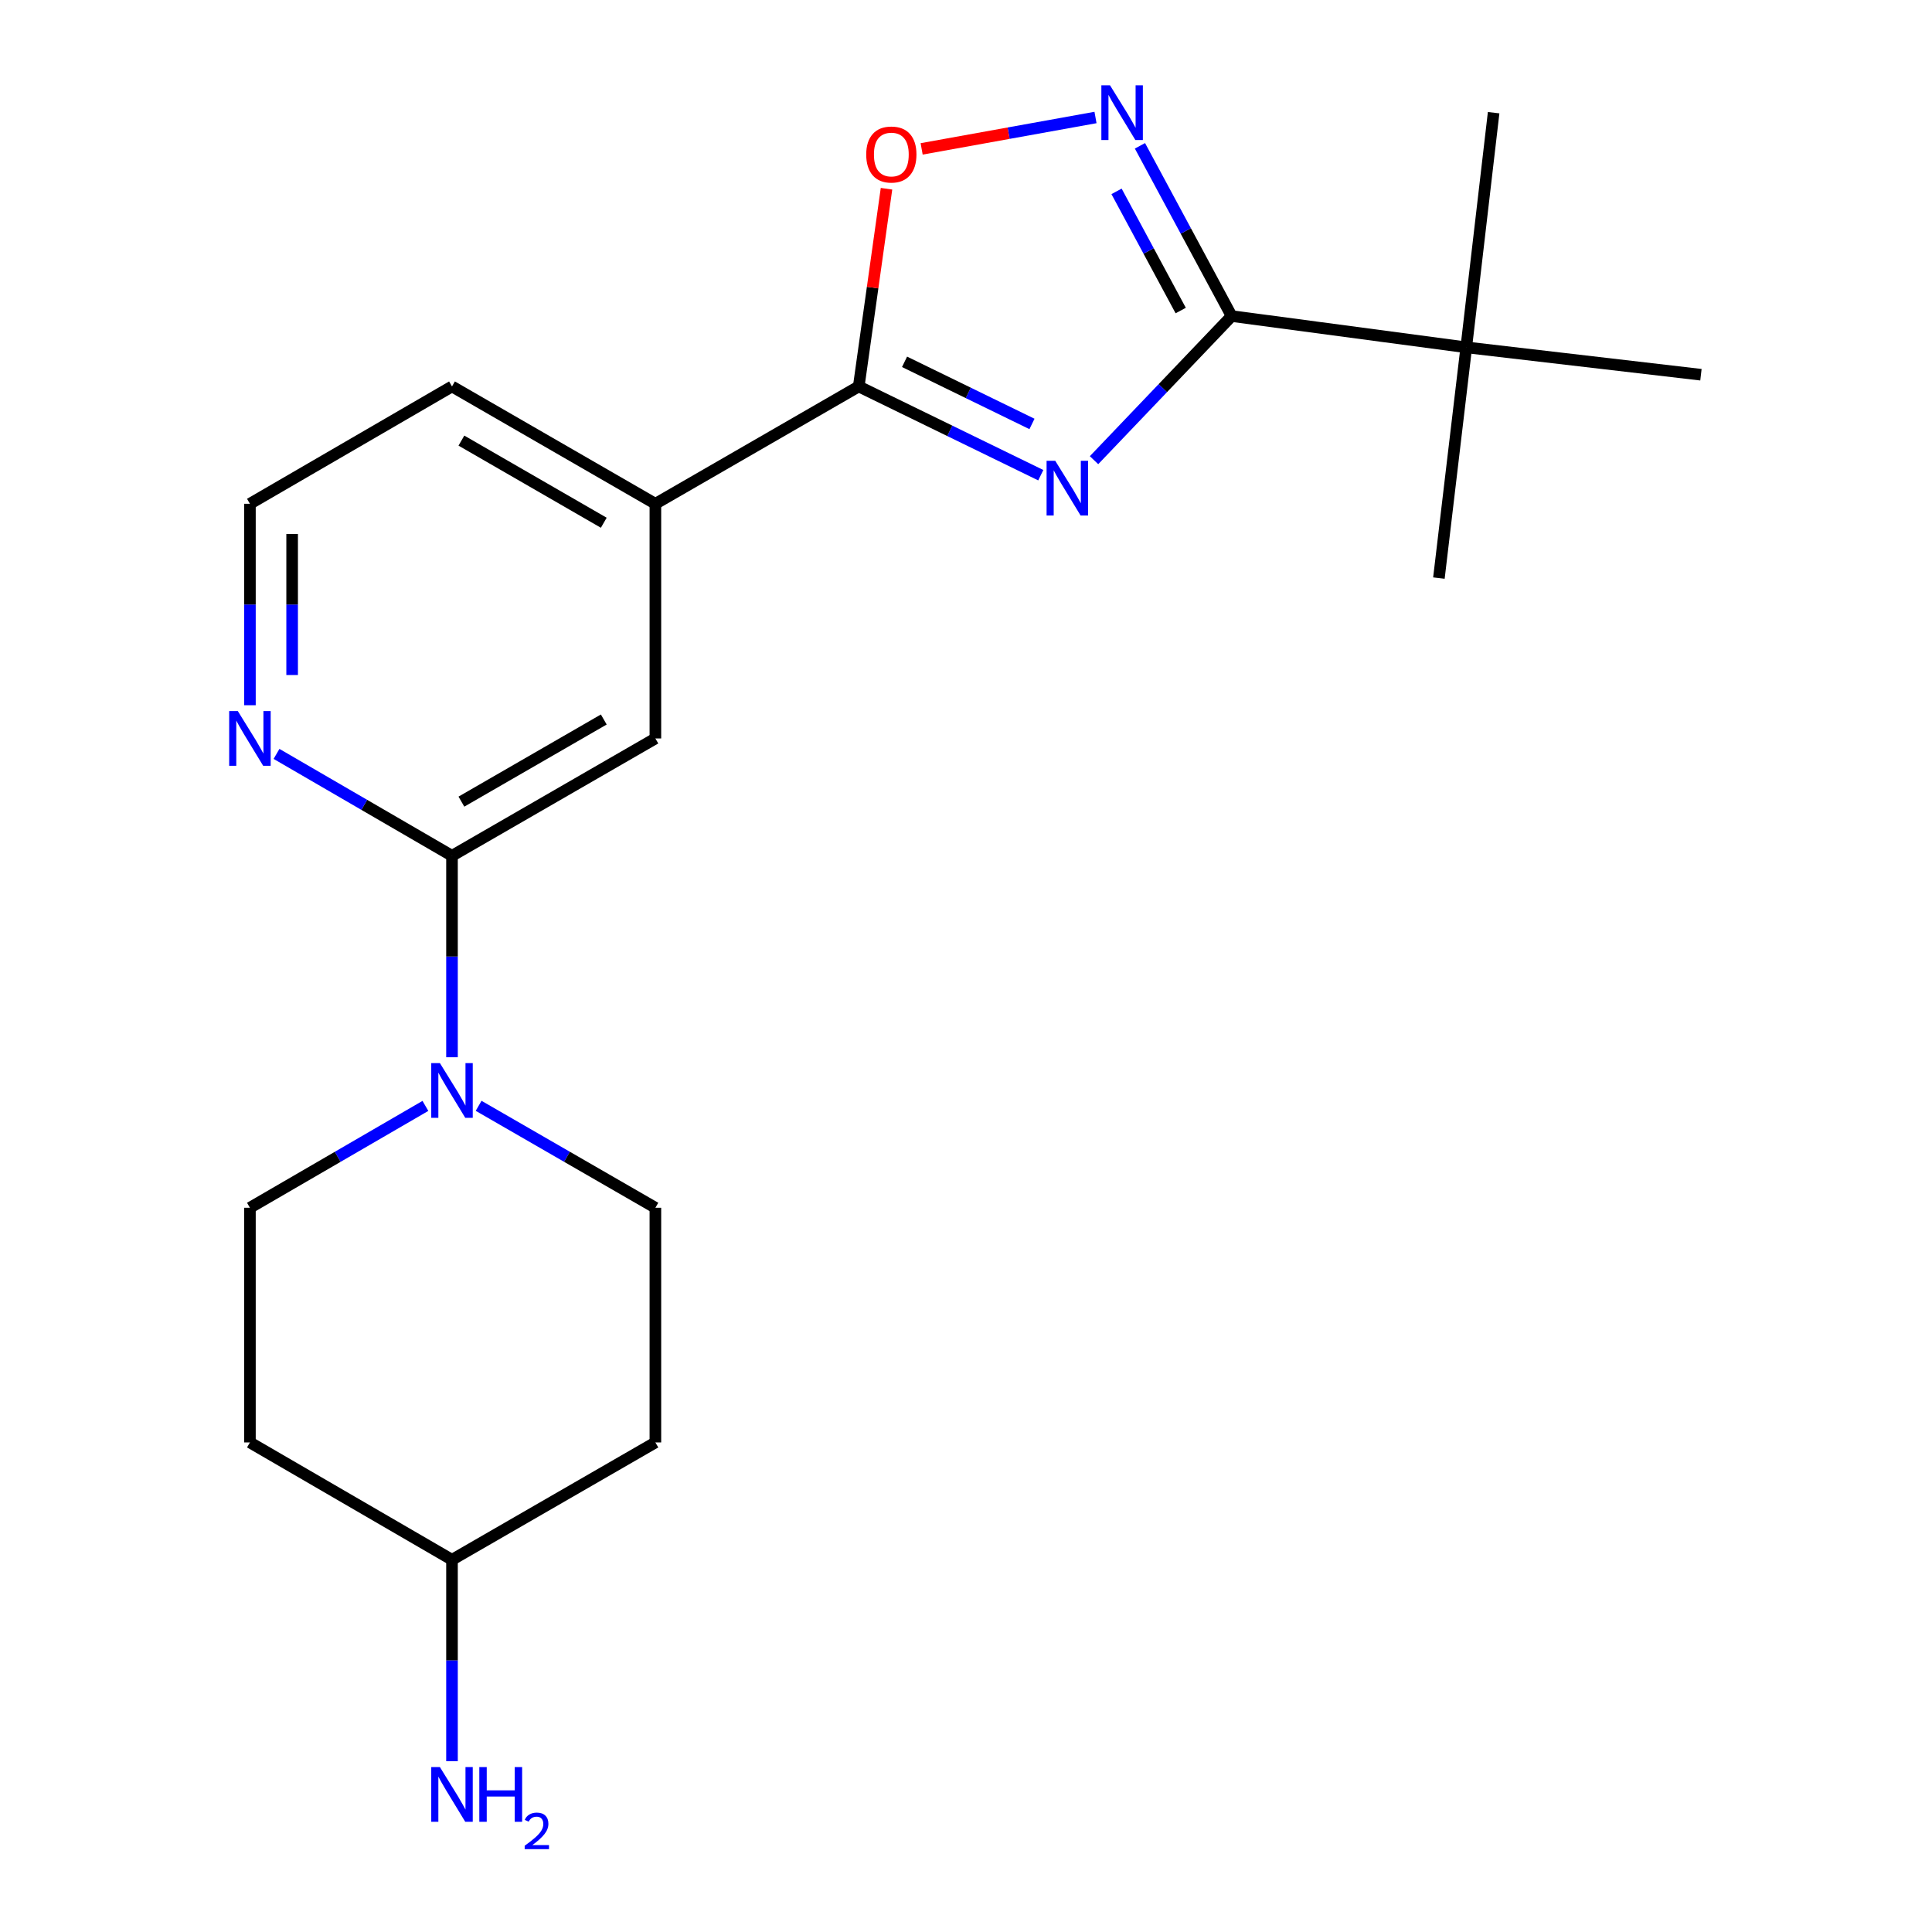 <?xml version='1.0' encoding='iso-8859-1'?>
<svg version='1.1' baseProfile='full'
              xmlns='http://www.w3.org/2000/svg'
                      xmlns:rdkit='http://www.rdkit.org/xml'
                      xmlns:xlink='http://www.w3.org/1999/xlink'
                  xml:space='preserve'
width='1000px' height='1000px' viewBox='0 0 1000 1000'>
<!-- END OF HEADER -->
<rect style='opacity:1.0;fill:#FFFFFF;stroke:none' width='1000' height='1000' x='0' y='0'> </rect>
<path class='bond-0' d='M 566.268,238.191 L 601.878,200.895' style='fill:none;fill-rule:evenodd;stroke:#0000FF;stroke-width:6px;stroke-linecap:butt;stroke-linejoin:miter;stroke-opacity:1' />
<path class='bond-0' d='M 601.878,200.895 L 637.487,163.598' style='fill:none;fill-rule:evenodd;stroke:#000000;stroke-width:6px;stroke-linecap:butt;stroke-linejoin:miter;stroke-opacity:1' />
<path class='bond-1' d='M 538.707,245.964 L 491.595,222.994' style='fill:none;fill-rule:evenodd;stroke:#0000FF;stroke-width:6px;stroke-linecap:butt;stroke-linejoin:miter;stroke-opacity:1' />
<path class='bond-1' d='M 491.595,222.994 L 444.484,200.023' style='fill:none;fill-rule:evenodd;stroke:#000000;stroke-width:6px;stroke-linecap:butt;stroke-linejoin:miter;stroke-opacity:1' />
<path class='bond-1' d='M 534.148,219.435 L 501.17,203.356' style='fill:none;fill-rule:evenodd;stroke:#0000FF;stroke-width:6px;stroke-linecap:butt;stroke-linejoin:miter;stroke-opacity:1' />
<path class='bond-1' d='M 501.17,203.356 L 468.192,187.276' style='fill:none;fill-rule:evenodd;stroke:#000000;stroke-width:6px;stroke-linecap:butt;stroke-linejoin:miter;stroke-opacity:1' />
<path class='bond-2' d='M 637.487,163.598 L 613.762,119.536' style='fill:none;fill-rule:evenodd;stroke:#000000;stroke-width:6px;stroke-linecap:butt;stroke-linejoin:miter;stroke-opacity:1' />
<path class='bond-2' d='M 613.762,119.536 L 590.037,75.475' style='fill:none;fill-rule:evenodd;stroke:#0000FF;stroke-width:6px;stroke-linecap:butt;stroke-linejoin:miter;stroke-opacity:1' />
<path class='bond-2' d='M 611.133,160.737 L 594.526,129.895' style='fill:none;fill-rule:evenodd;stroke:#000000;stroke-width:6px;stroke-linecap:butt;stroke-linejoin:miter;stroke-opacity:1' />
<path class='bond-2' d='M 594.526,129.895 L 577.918,99.052' style='fill:none;fill-rule:evenodd;stroke:#0000FF;stroke-width:6px;stroke-linecap:butt;stroke-linejoin:miter;stroke-opacity:1' />
<path class='bond-8' d='M 637.487,163.598 L 758.938,179.789' style='fill:none;fill-rule:evenodd;stroke:#000000;stroke-width:6px;stroke-linecap:butt;stroke-linejoin:miter;stroke-opacity:1' />
<path class='bond-3' d='M 444.484,200.023 L 451.67,148.856' style='fill:none;fill-rule:evenodd;stroke:#000000;stroke-width:6px;stroke-linecap:butt;stroke-linejoin:miter;stroke-opacity:1' />
<path class='bond-3' d='M 451.67,148.856 L 458.856,97.688' style='fill:none;fill-rule:evenodd;stroke:#FF0000;stroke-width:6px;stroke-linecap:butt;stroke-linejoin:miter;stroke-opacity:1' />
<path class='bond-6' d='M 444.484,200.023 L 339.225,260.761' style='fill:none;fill-rule:evenodd;stroke:#000000;stroke-width:6px;stroke-linecap:butt;stroke-linejoin:miter;stroke-opacity:1' />
<path class='bond-21' d='M 567.029,60.814 L 522.034,68.938' style='fill:none;fill-rule:evenodd;stroke:#0000FF;stroke-width:6px;stroke-linecap:butt;stroke-linejoin:miter;stroke-opacity:1' />
<path class='bond-21' d='M 522.034,68.938 L 477.04,77.063' style='fill:none;fill-rule:evenodd;stroke:#FF0000;stroke-width:6px;stroke-linecap:butt;stroke-linejoin:miter;stroke-opacity:1' />
<path class='bond-4' d='M 233.953,547.228 L 233.953,495.095' style='fill:none;fill-rule:evenodd;stroke:#0000FF;stroke-width:6px;stroke-linecap:butt;stroke-linejoin:miter;stroke-opacity:1' />
<path class='bond-4' d='M 233.953,495.095 L 233.953,442.962' style='fill:none;fill-rule:evenodd;stroke:#000000;stroke-width:6px;stroke-linecap:butt;stroke-linejoin:miter;stroke-opacity:1' />
<path class='bond-10' d='M 247.731,572.371 L 293.478,598.754' style='fill:none;fill-rule:evenodd;stroke:#0000FF;stroke-width:6px;stroke-linecap:butt;stroke-linejoin:miter;stroke-opacity:1' />
<path class='bond-10' d='M 293.478,598.754 L 339.225,625.138' style='fill:none;fill-rule:evenodd;stroke:#000000;stroke-width:6px;stroke-linecap:butt;stroke-linejoin:miter;stroke-opacity:1' />
<path class='bond-11' d='M 220.19,572.414 L 174.776,598.776' style='fill:none;fill-rule:evenodd;stroke:#0000FF;stroke-width:6px;stroke-linecap:butt;stroke-linejoin:miter;stroke-opacity:1' />
<path class='bond-11' d='M 174.776,598.776 L 129.362,625.138' style='fill:none;fill-rule:evenodd;stroke:#000000;stroke-width:6px;stroke-linecap:butt;stroke-linejoin:miter;stroke-opacity:1' />
<path class='bond-5' d='M 233.953,442.962 L 339.225,382.224' style='fill:none;fill-rule:evenodd;stroke:#000000;stroke-width:6px;stroke-linecap:butt;stroke-linejoin:miter;stroke-opacity:1' />
<path class='bond-5' d='M 238.825,414.927 L 312.515,372.41' style='fill:none;fill-rule:evenodd;stroke:#000000;stroke-width:6px;stroke-linecap:butt;stroke-linejoin:miter;stroke-opacity:1' />
<path class='bond-22' d='M 233.953,442.962 L 188.539,416.589' style='fill:none;fill-rule:evenodd;stroke:#000000;stroke-width:6px;stroke-linecap:butt;stroke-linejoin:miter;stroke-opacity:1' />
<path class='bond-22' d='M 188.539,416.589 L 143.125,390.217' style='fill:none;fill-rule:evenodd;stroke:#0000FF;stroke-width:6px;stroke-linecap:butt;stroke-linejoin:miter;stroke-opacity:1' />
<path class='bond-7' d='M 339.225,260.761 L 339.225,382.224' style='fill:none;fill-rule:evenodd;stroke:#000000;stroke-width:6px;stroke-linecap:butt;stroke-linejoin:miter;stroke-opacity:1' />
<path class='bond-17' d='M 339.225,260.761 L 233.953,200.023' style='fill:none;fill-rule:evenodd;stroke:#000000;stroke-width:6px;stroke-linecap:butt;stroke-linejoin:miter;stroke-opacity:1' />
<path class='bond-17' d='M 312.515,270.574 L 238.825,228.058' style='fill:none;fill-rule:evenodd;stroke:#000000;stroke-width:6px;stroke-linecap:butt;stroke-linejoin:miter;stroke-opacity:1' />
<path class='bond-18' d='M 758.938,179.789 L 744.773,299.213' style='fill:none;fill-rule:evenodd;stroke:#000000;stroke-width:6px;stroke-linecap:butt;stroke-linejoin:miter;stroke-opacity:1' />
<path class='bond-19' d='M 758.938,179.789 L 880.401,193.954' style='fill:none;fill-rule:evenodd;stroke:#000000;stroke-width:6px;stroke-linecap:butt;stroke-linejoin:miter;stroke-opacity:1' />
<path class='bond-20' d='M 758.938,179.789 L 773.103,58.326' style='fill:none;fill-rule:evenodd;stroke:#000000;stroke-width:6px;stroke-linecap:butt;stroke-linejoin:miter;stroke-opacity:1' />
<path class='bond-9' d='M 129.362,365.027 L 129.362,312.894' style='fill:none;fill-rule:evenodd;stroke:#0000FF;stroke-width:6px;stroke-linecap:butt;stroke-linejoin:miter;stroke-opacity:1' />
<path class='bond-9' d='M 129.362,312.894 L 129.362,260.761' style='fill:none;fill-rule:evenodd;stroke:#000000;stroke-width:6px;stroke-linecap:butt;stroke-linejoin:miter;stroke-opacity:1' />
<path class='bond-9' d='M 151.21,349.387 L 151.21,312.894' style='fill:none;fill-rule:evenodd;stroke:#0000FF;stroke-width:6px;stroke-linecap:butt;stroke-linejoin:miter;stroke-opacity:1' />
<path class='bond-9' d='M 151.21,312.894 L 151.21,276.401' style='fill:none;fill-rule:evenodd;stroke:#000000;stroke-width:6px;stroke-linecap:butt;stroke-linejoin:miter;stroke-opacity:1' />
<path class='bond-12' d='M 339.225,625.138 L 339.225,746.601' style='fill:none;fill-rule:evenodd;stroke:#000000;stroke-width:6px;stroke-linecap:butt;stroke-linejoin:miter;stroke-opacity:1' />
<path class='bond-13' d='M 129.362,625.138 L 129.362,746.601' style='fill:none;fill-rule:evenodd;stroke:#000000;stroke-width:6px;stroke-linecap:butt;stroke-linejoin:miter;stroke-opacity:1' />
<path class='bond-23' d='M 339.225,746.601 L 233.953,807.339' style='fill:none;fill-rule:evenodd;stroke:#000000;stroke-width:6px;stroke-linecap:butt;stroke-linejoin:miter;stroke-opacity:1' />
<path class='bond-14' d='M 129.362,746.601 L 233.953,807.339' style='fill:none;fill-rule:evenodd;stroke:#000000;stroke-width:6px;stroke-linecap:butt;stroke-linejoin:miter;stroke-opacity:1' />
<path class='bond-16' d='M 233.953,807.339 L 233.953,859.472' style='fill:none;fill-rule:evenodd;stroke:#000000;stroke-width:6px;stroke-linecap:butt;stroke-linejoin:miter;stroke-opacity:1' />
<path class='bond-16' d='M 233.953,859.472 L 233.953,911.605' style='fill:none;fill-rule:evenodd;stroke:#0000FF;stroke-width:6px;stroke-linecap:butt;stroke-linejoin:miter;stroke-opacity:1' />
<path class='bond-15' d='M 129.362,260.761 L 233.953,200.023' style='fill:none;fill-rule:evenodd;stroke:#000000;stroke-width:6px;stroke-linecap:butt;stroke-linejoin:miter;stroke-opacity:1' />
<path  class='atom-0' d='M 546.19 238.505
L 555.47 253.505
Q 556.39 254.985, 557.87 257.665
Q 559.35 260.345, 559.43 260.505
L 559.43 238.505
L 563.19 238.505
L 563.19 266.825
L 559.31 266.825
L 549.35 250.425
Q 548.19 248.505, 546.95 246.305
Q 545.75 244.105, 545.39 243.425
L 545.39 266.825
L 541.71 266.825
L 541.71 238.505
L 546.19 238.505
' fill='#0000FF'/>
<path  class='atom-3' d='M 574.543 44.166
L 583.823 59.166
Q 584.743 60.646, 586.223 63.326
Q 587.703 66.006, 587.783 66.166
L 587.783 44.166
L 591.543 44.166
L 591.543 72.486
L 587.663 72.486
L 577.703 56.086
Q 576.543 54.166, 575.303 51.966
Q 574.103 49.766, 573.743 49.086
L 573.743 72.486
L 570.063 72.486
L 570.063 44.166
L 574.543 44.166
' fill='#0000FF'/>
<path  class='atom-4' d='M 448.355 79.975
Q 448.355 73.175, 451.715 69.375
Q 455.075 65.575, 461.355 65.575
Q 467.635 65.575, 470.995 69.375
Q 474.355 73.175, 474.355 79.975
Q 474.355 86.855, 470.955 90.775
Q 467.555 94.655, 461.355 94.655
Q 455.115 94.655, 451.715 90.775
Q 448.355 86.895, 448.355 79.975
M 461.355 91.455
Q 465.675 91.455, 467.995 88.575
Q 470.355 85.655, 470.355 79.975
Q 470.355 74.415, 467.995 71.615
Q 465.675 68.775, 461.355 68.775
Q 457.035 68.775, 454.675 71.575
Q 452.355 74.375, 452.355 79.975
Q 452.355 85.695, 454.675 88.575
Q 457.035 91.455, 461.355 91.455
' fill='#FF0000'/>
<path  class='atom-5' d='M 227.693 550.265
L 236.973 565.265
Q 237.893 566.745, 239.373 569.425
Q 240.853 572.105, 240.933 572.265
L 240.933 550.265
L 244.693 550.265
L 244.693 578.585
L 240.813 578.585
L 230.853 562.185
Q 229.693 560.265, 228.453 558.065
Q 227.253 555.865, 226.893 555.185
L 226.893 578.585
L 223.213 578.585
L 223.213 550.265
L 227.693 550.265
' fill='#0000FF'/>
<path  class='atom-10' d='M 123.102 368.064
L 132.382 383.064
Q 133.302 384.544, 134.782 387.224
Q 136.262 389.904, 136.342 390.064
L 136.342 368.064
L 140.102 368.064
L 140.102 396.384
L 136.222 396.384
L 126.262 379.984
Q 125.102 378.064, 123.862 375.864
Q 122.662 373.664, 122.302 372.984
L 122.302 396.384
L 118.622 396.384
L 118.622 368.064
L 123.102 368.064
' fill='#0000FF'/>
<path  class='atom-17' d='M 227.693 914.642
L 236.973 929.642
Q 237.893 931.122, 239.373 933.802
Q 240.853 936.482, 240.933 936.642
L 240.933 914.642
L 244.693 914.642
L 244.693 942.962
L 240.813 942.962
L 230.853 926.562
Q 229.693 924.642, 228.453 922.442
Q 227.253 920.242, 226.893 919.562
L 226.893 942.962
L 223.213 942.962
L 223.213 914.642
L 227.693 914.642
' fill='#0000FF'/>
<path  class='atom-17' d='M 248.093 914.642
L 251.933 914.642
L 251.933 926.682
L 266.413 926.682
L 266.413 914.642
L 270.253 914.642
L 270.253 942.962
L 266.413 942.962
L 266.413 929.882
L 251.933 929.882
L 251.933 942.962
L 248.093 942.962
L 248.093 914.642
' fill='#0000FF'/>
<path  class='atom-17' d='M 271.626 941.968
Q 272.312 940.199, 273.949 939.223
Q 275.586 938.219, 277.856 938.219
Q 280.681 938.219, 282.265 939.751
Q 283.849 941.282, 283.849 944.001
Q 283.849 946.773, 281.79 949.36
Q 279.757 951.947, 275.533 955.01
L 284.166 955.01
L 284.166 957.122
L 271.573 957.122
L 271.573 955.353
Q 275.058 952.871, 277.117 951.023
Q 279.203 949.175, 280.206 947.512
Q 281.209 945.849, 281.209 944.133
Q 281.209 942.338, 280.312 941.335
Q 279.414 940.331, 277.856 940.331
Q 276.352 940.331, 275.348 940.939
Q 274.345 941.546, 273.632 942.892
L 271.626 941.968
' fill='#0000FF'/>
</svg>
